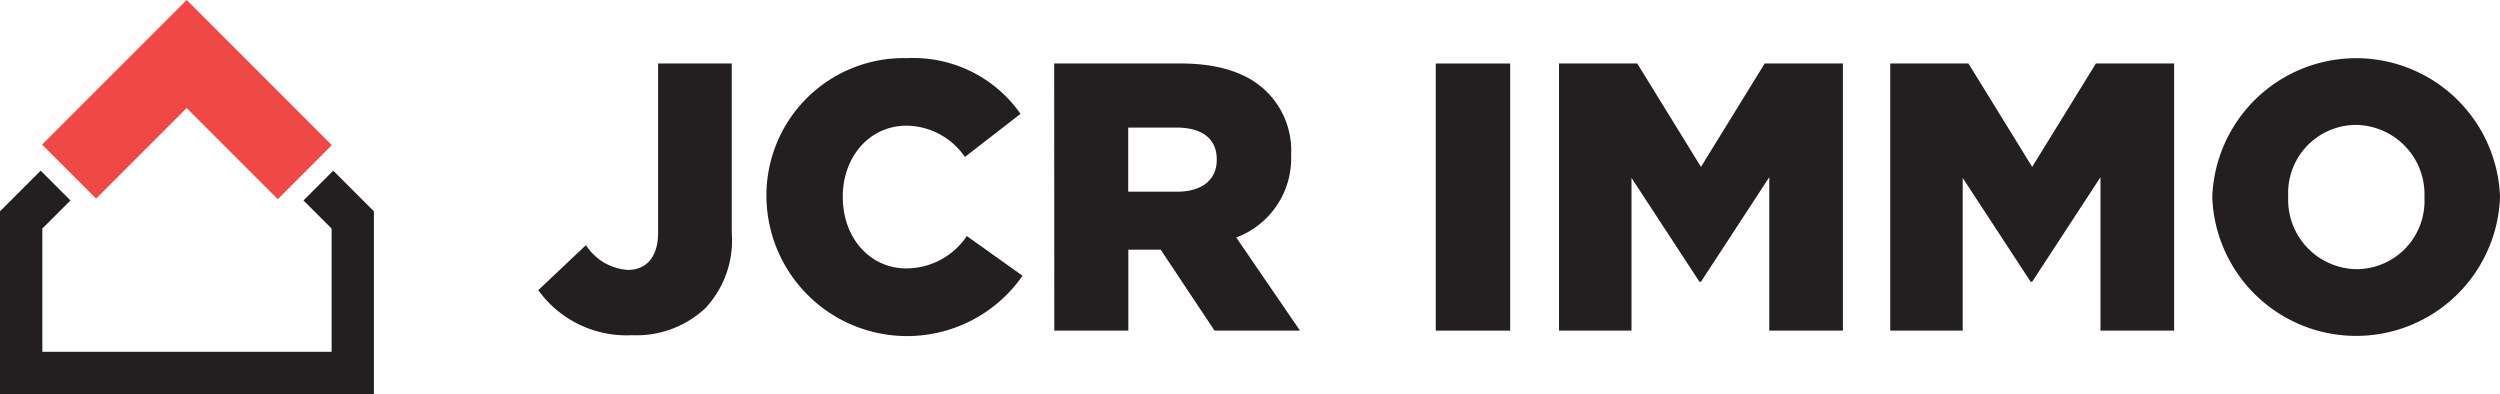 <svg xmlns="http://www.w3.org/2000/svg" width="177.624" height="28" viewBox="0 0 177.624 28"><defs><style>.a{fill:#231f20;}.b{fill:#f04847;}</style></defs><g transform="translate(0 -3.625)"><path class="a" d="M382.042,64.788l3.389-3.2a3.839,3.839,0,0,0,2.956,1.762c1.328,0,2.169-.895,2.169-2.657V48.683h5.233V60.722a7.05,7.05,0,0,1-1.871,5.341,7.149,7.149,0,0,1-5.205,1.925A7.716,7.716,0,0,1,382.042,64.788Z" transform="translate(-343.798 -40.548)"/><path class="a" d="M544,54.815v-.054a9.75,9.75,0,0,1,10-9.869,9.293,9.293,0,0,1,8.053,3.959L558.1,51.914a5.082,5.082,0,0,0-4.148-2.223c-2.657,0-4.528,2.251-4.528,5.016v.054c0,2.847,1.871,5.07,4.528,5.07a5.183,5.183,0,0,0,4.284-2.3l3.959,2.82A9.992,9.992,0,0,1,544,54.815Z" transform="translate(-489.544 -37.136)"/><path class="a" d="M756.939,57.793c1.789,0,2.82-.868,2.82-2.25v-.055c0-1.491-1.084-2.25-2.847-2.25h-3.443v4.555Zm-8.73-9.11h8.974c2.9,0,4.907.76,6.181,2.061a5.883,5.883,0,0,1,1.681,4.419v.054a6,6,0,0,1-3.9,5.829l4.528,6.615H759.6l-3.823-5.748h-2.3v5.748h-5.26Z" transform="translate(-673.31 -40.548)"/><rect class="a" width="5.287" height="18.979" transform="translate(102.01 8.136)"/><path class="a" d="M1106.517,48.683h5.558l4.528,7.348,4.528-7.348h5.558V67.662h-5.233v-10.9l-4.853,7.429h-.108l-4.826-7.375V67.662h-5.152Z" transform="translate(-995.75 -40.548)"/><path class="a" d="M1341.6,48.683h5.558l4.528,7.348,4.528-7.348h5.558V67.662h-5.233v-10.9l-4.853,7.429h-.109l-4.826-7.375V67.662H1341.6Z" transform="translate(-1207.301 -40.548)"/><path class="a" d="M1585.255,54.815v-.054a4.932,4.932,0,0,0-4.88-5.124,4.837,4.837,0,0,0-4.8,5.07v.054a4.927,4.927,0,0,0,4.853,5.124A4.842,4.842,0,0,0,1585.255,54.815Zm-15.074,0v-.054a10.229,10.229,0,0,1,20.443-.054v.054a10.229,10.229,0,0,1-20.443.054Z" transform="translate(-1412.999 -37.136)"/><path class="b" d="M29.879,13.9l3.837,3.837L40.151,11.3l6.475,6.475,3.837-3.836L40.151,3.625Z" transform="translate(-26.888)"/><path class="a" d="M23.676,124.75l-2.115,2.115,2,2v8.757H3.007v-8.757l2-2L2.889,124.75,0,127.639v12.986H26.565V127.639Z" transform="translate(0 -109)"/></g></svg>